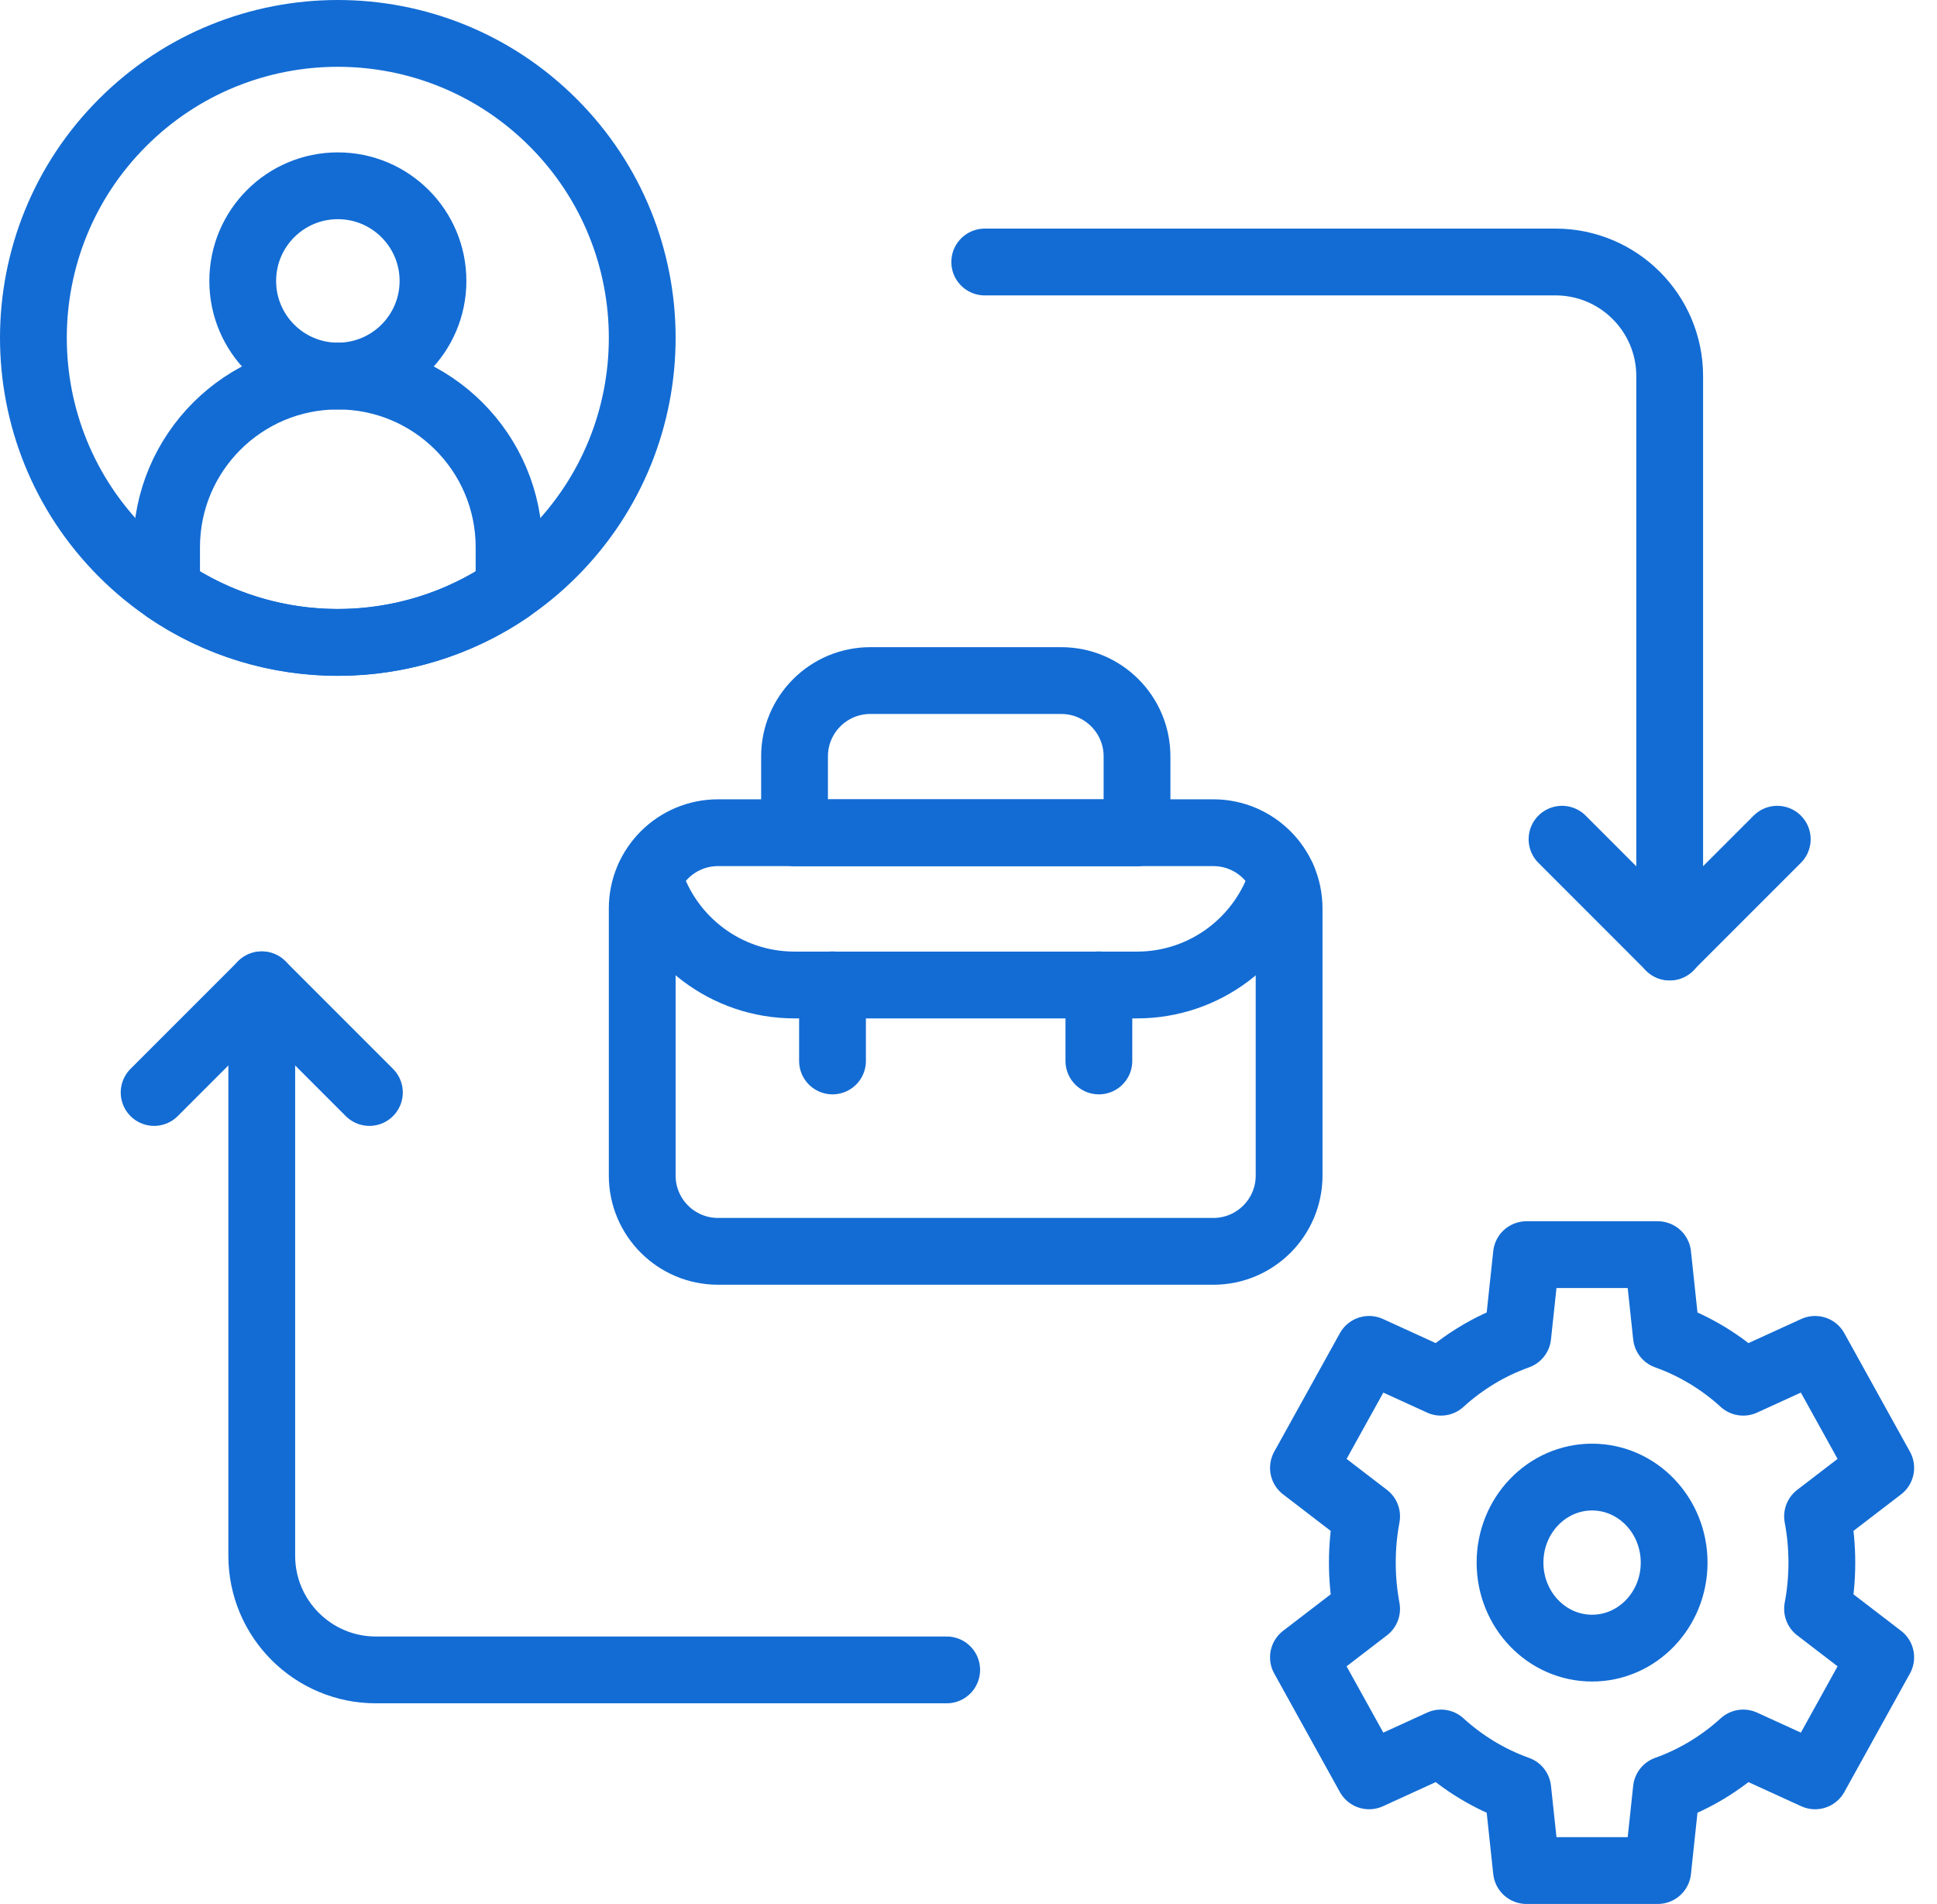 <svg width="58" height="57" viewBox="0 0 58 57" fill="none" xmlns="http://www.w3.org/2000/svg">
<path d="M36.331 37.463H21.5C20.247 37.463 19.23 36.447 19.23 35.194V27.199C19.23 25.946 20.247 24.93 21.5 24.93H36.331C37.584 24.93 38.6 25.946 38.6 27.199V35.194C38.6 36.447 37.584 37.463 36.331 37.463Z" stroke="#136CD4" stroke-width="2" stroke-miterlimit="10" stroke-linecap="round" stroke-linejoin="round"/>
<path d="M19.434 26.273C20.006 28.135 21.74 29.489 23.79 29.489H34.044C36.094 29.489 37.828 28.134 38.4 26.273" stroke="#136CD4" stroke-width="2" stroke-miterlimit="10" stroke-linecap="round" stroke-linejoin="round"/>
<path d="M31.776 20.375H26.061C24.807 20.375 23.791 21.391 23.791 22.645V24.933H34.046V22.645C34.046 21.391 33.03 20.375 31.776 20.375Z" stroke="#136CD4" stroke-width="2" stroke-miterlimit="10" stroke-linecap="round" stroke-linejoin="round"/>
<path d="M24.928 29.484V31.763" stroke="#136CD4" stroke-width="2" stroke-miterlimit="10" stroke-linecap="round" stroke-linejoin="round"/>
<path d="M32.904 29.484V31.763" stroke="#136CD4" stroke-width="2" stroke-miterlimit="10" stroke-linecap="round" stroke-linejoin="round"/>
<path d="M28.347 49.994H11.256C9.368 49.994 7.838 48.463 7.838 46.576V29.484" stroke="#136CD4" stroke-width="2" stroke-miterlimit="10" stroke-linecap="round" stroke-linejoin="round"/>
<path d="M4.615 32.707L7.838 29.484L11.061 32.707" stroke="#136CD4" stroke-width="2" stroke-miterlimit="10" stroke-linecap="round" stroke-linejoin="round"/>
<path d="M29.486 7.844H46.577C48.465 7.844 49.996 9.374 49.996 11.262V28.353" stroke="#136CD4" stroke-width="2" stroke-miterlimit="10" stroke-linecap="round" stroke-linejoin="round"/>
<path d="M53.217 25.125L49.994 28.348L46.772 25.125" stroke="#136CD4" stroke-width="2" stroke-miterlimit="10" stroke-linecap="round" stroke-linejoin="round"/>
<path d="M10.116 11.259C11.689 11.259 12.965 9.984 12.965 8.411C12.965 6.838 11.689 5.562 10.116 5.562C8.543 5.562 7.268 6.838 7.268 8.411C7.268 9.984 8.543 11.259 10.116 11.259Z" stroke="#136CD4" stroke-width="2" stroke-miterlimit="10" stroke-linecap="round" stroke-linejoin="round"/>
<path d="M10.116 11.258C7.284 11.258 4.988 13.553 4.988 16.385V17.655C8.073 19.758 12.149 19.764 15.243 17.655V16.385C15.243 13.553 12.947 11.258 10.116 11.258Z" stroke="#136CD4" stroke-width="2" stroke-miterlimit="10" stroke-linecap="round" stroke-linejoin="round"/>
<path d="M16.561 16.561C20.12 13.001 20.12 7.229 16.561 3.67C13.001 0.11 7.23 0.11 3.67 3.67C0.11 7.229 0.11 13.001 3.67 16.561C7.229 20.12 13.001 20.12 16.561 16.561Z" stroke="#136CD4" stroke-width="2" stroke-miterlimit="10" stroke-linecap="round" stroke-linejoin="round"/>
<path fill-rule="evenodd" clip-rule="evenodd" d="M50.129 46.782C50.129 48.196 49.029 49.342 47.672 49.342C46.315 49.342 45.215 48.196 45.215 46.782C45.215 45.367 46.315 44.221 47.672 44.221C49.029 44.221 50.129 45.367 50.129 46.782ZM52.197 41.381C51.531 40.774 50.752 40.299 49.897 39.995L49.638 37.562H45.707L45.447 39.995C44.592 40.299 43.813 40.774 43.147 41.381L40.995 40.398L39.029 43.946L40.921 45.397C40.837 45.845 40.793 46.308 40.793 46.782C40.793 47.255 40.837 47.718 40.921 48.166L39.029 49.617L40.995 53.166L43.147 52.182C43.813 52.789 44.592 53.264 45.447 53.569L45.707 56.001H49.638L49.897 53.569C50.752 53.264 51.531 52.789 52.197 52.182L54.35 53.166L56.315 49.617L54.423 48.166C54.508 47.718 54.552 47.255 54.552 46.782C54.552 46.308 54.508 45.845 54.423 45.397L56.315 43.946L54.35 40.398L52.197 41.381Z" stroke="#136CD4" stroke-width="2" stroke-linejoin="round"/>
</svg>
